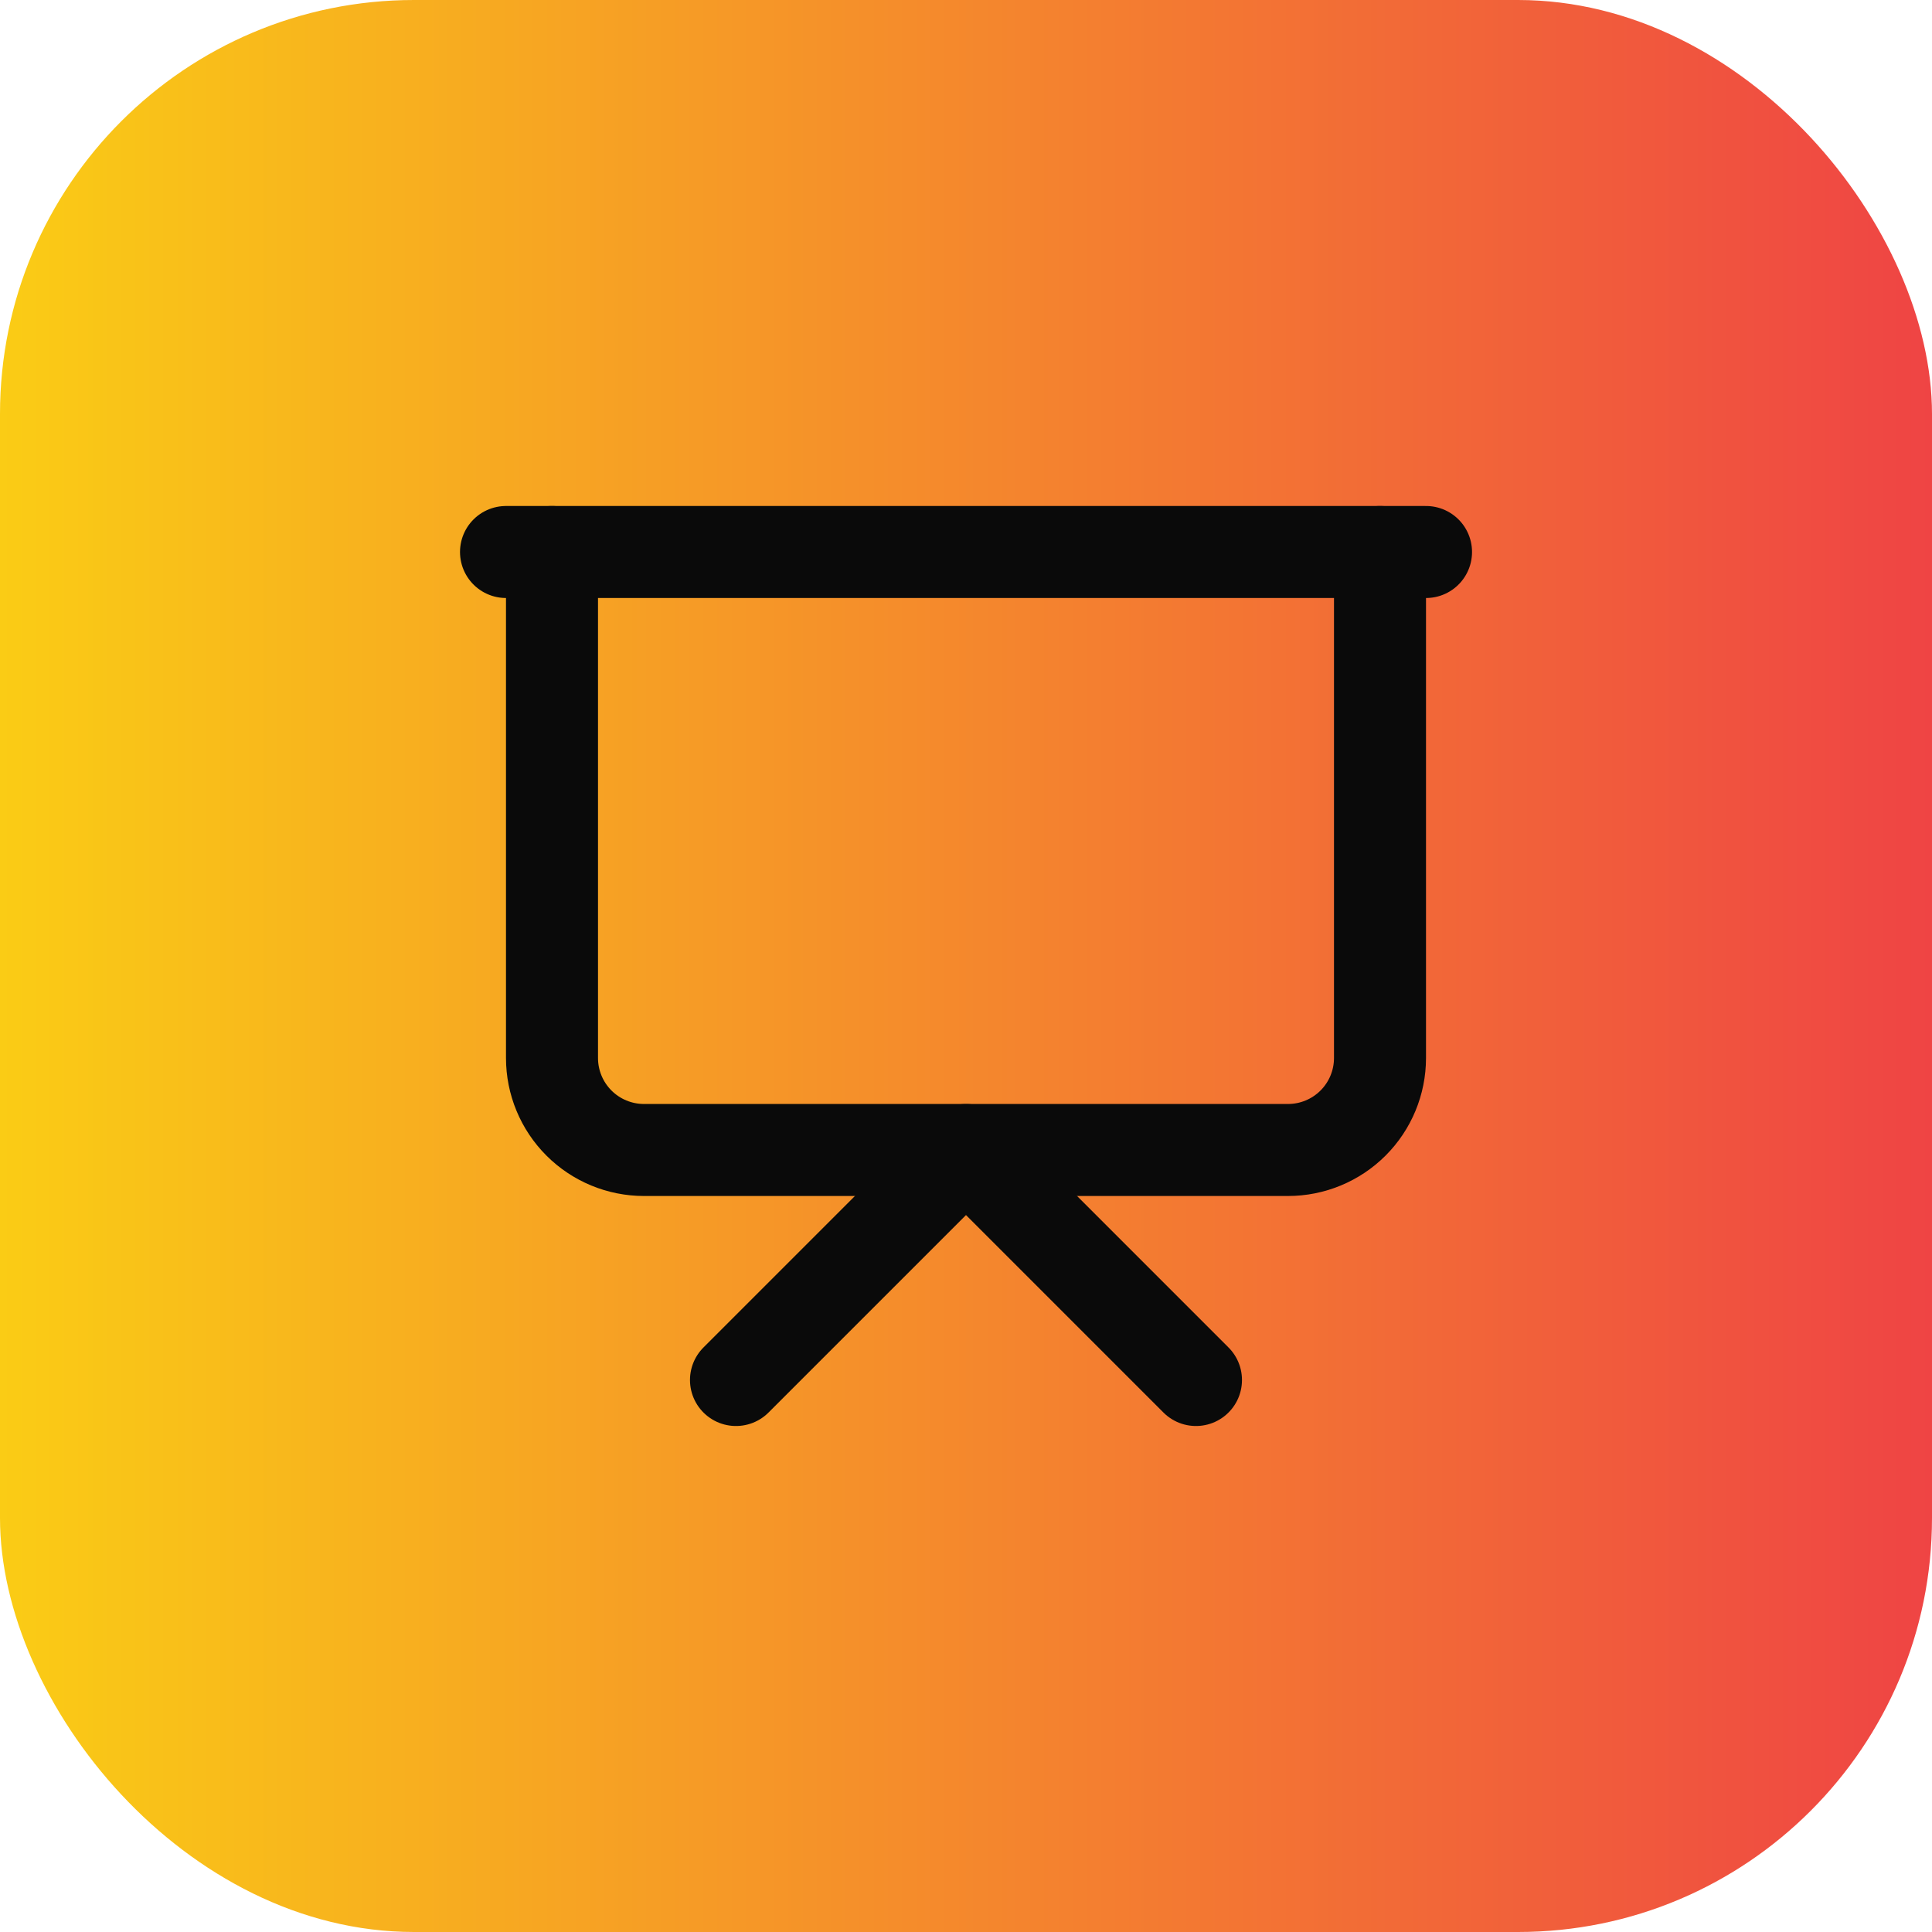<?xml version="1.0" encoding="UTF-8"?> <svg xmlns="http://www.w3.org/2000/svg" width="56" height="56" viewBox="0 0 56 56" fill="none"><rect width="56" height="56" rx="12" fill="url(#paint0_linear_2_2734)"></rect><path d="M14.667 16H41.334" stroke="#0A0A0A" stroke-width="2.667" stroke-linecap="round" stroke-linejoin="round"></path><path d="M40 16V30.667C40 31.374 39.719 32.052 39.219 32.552C38.719 33.052 38.041 33.333 37.333 33.333H18.667C17.959 33.333 17.281 33.052 16.781 32.552C16.281 32.052 16 31.374 16 30.667V16" stroke="#0A0A0A" stroke-width="2.667" stroke-linecap="round" stroke-linejoin="round"></path><path d="M21.333 40L28 33.333L34.666 40" stroke="#0A0A0A" stroke-width="2.667" stroke-linecap="round" stroke-linejoin="round"></path><defs><linearGradient id="paint0_linear_2_2734" x1="0" y1="28" x2="56" y2="28" gradientUnits="userSpaceOnUse"><stop stop-color="#FACC15"></stop><stop offset="1" stop-color="#EF4444"></stop></linearGradient></defs></svg> 